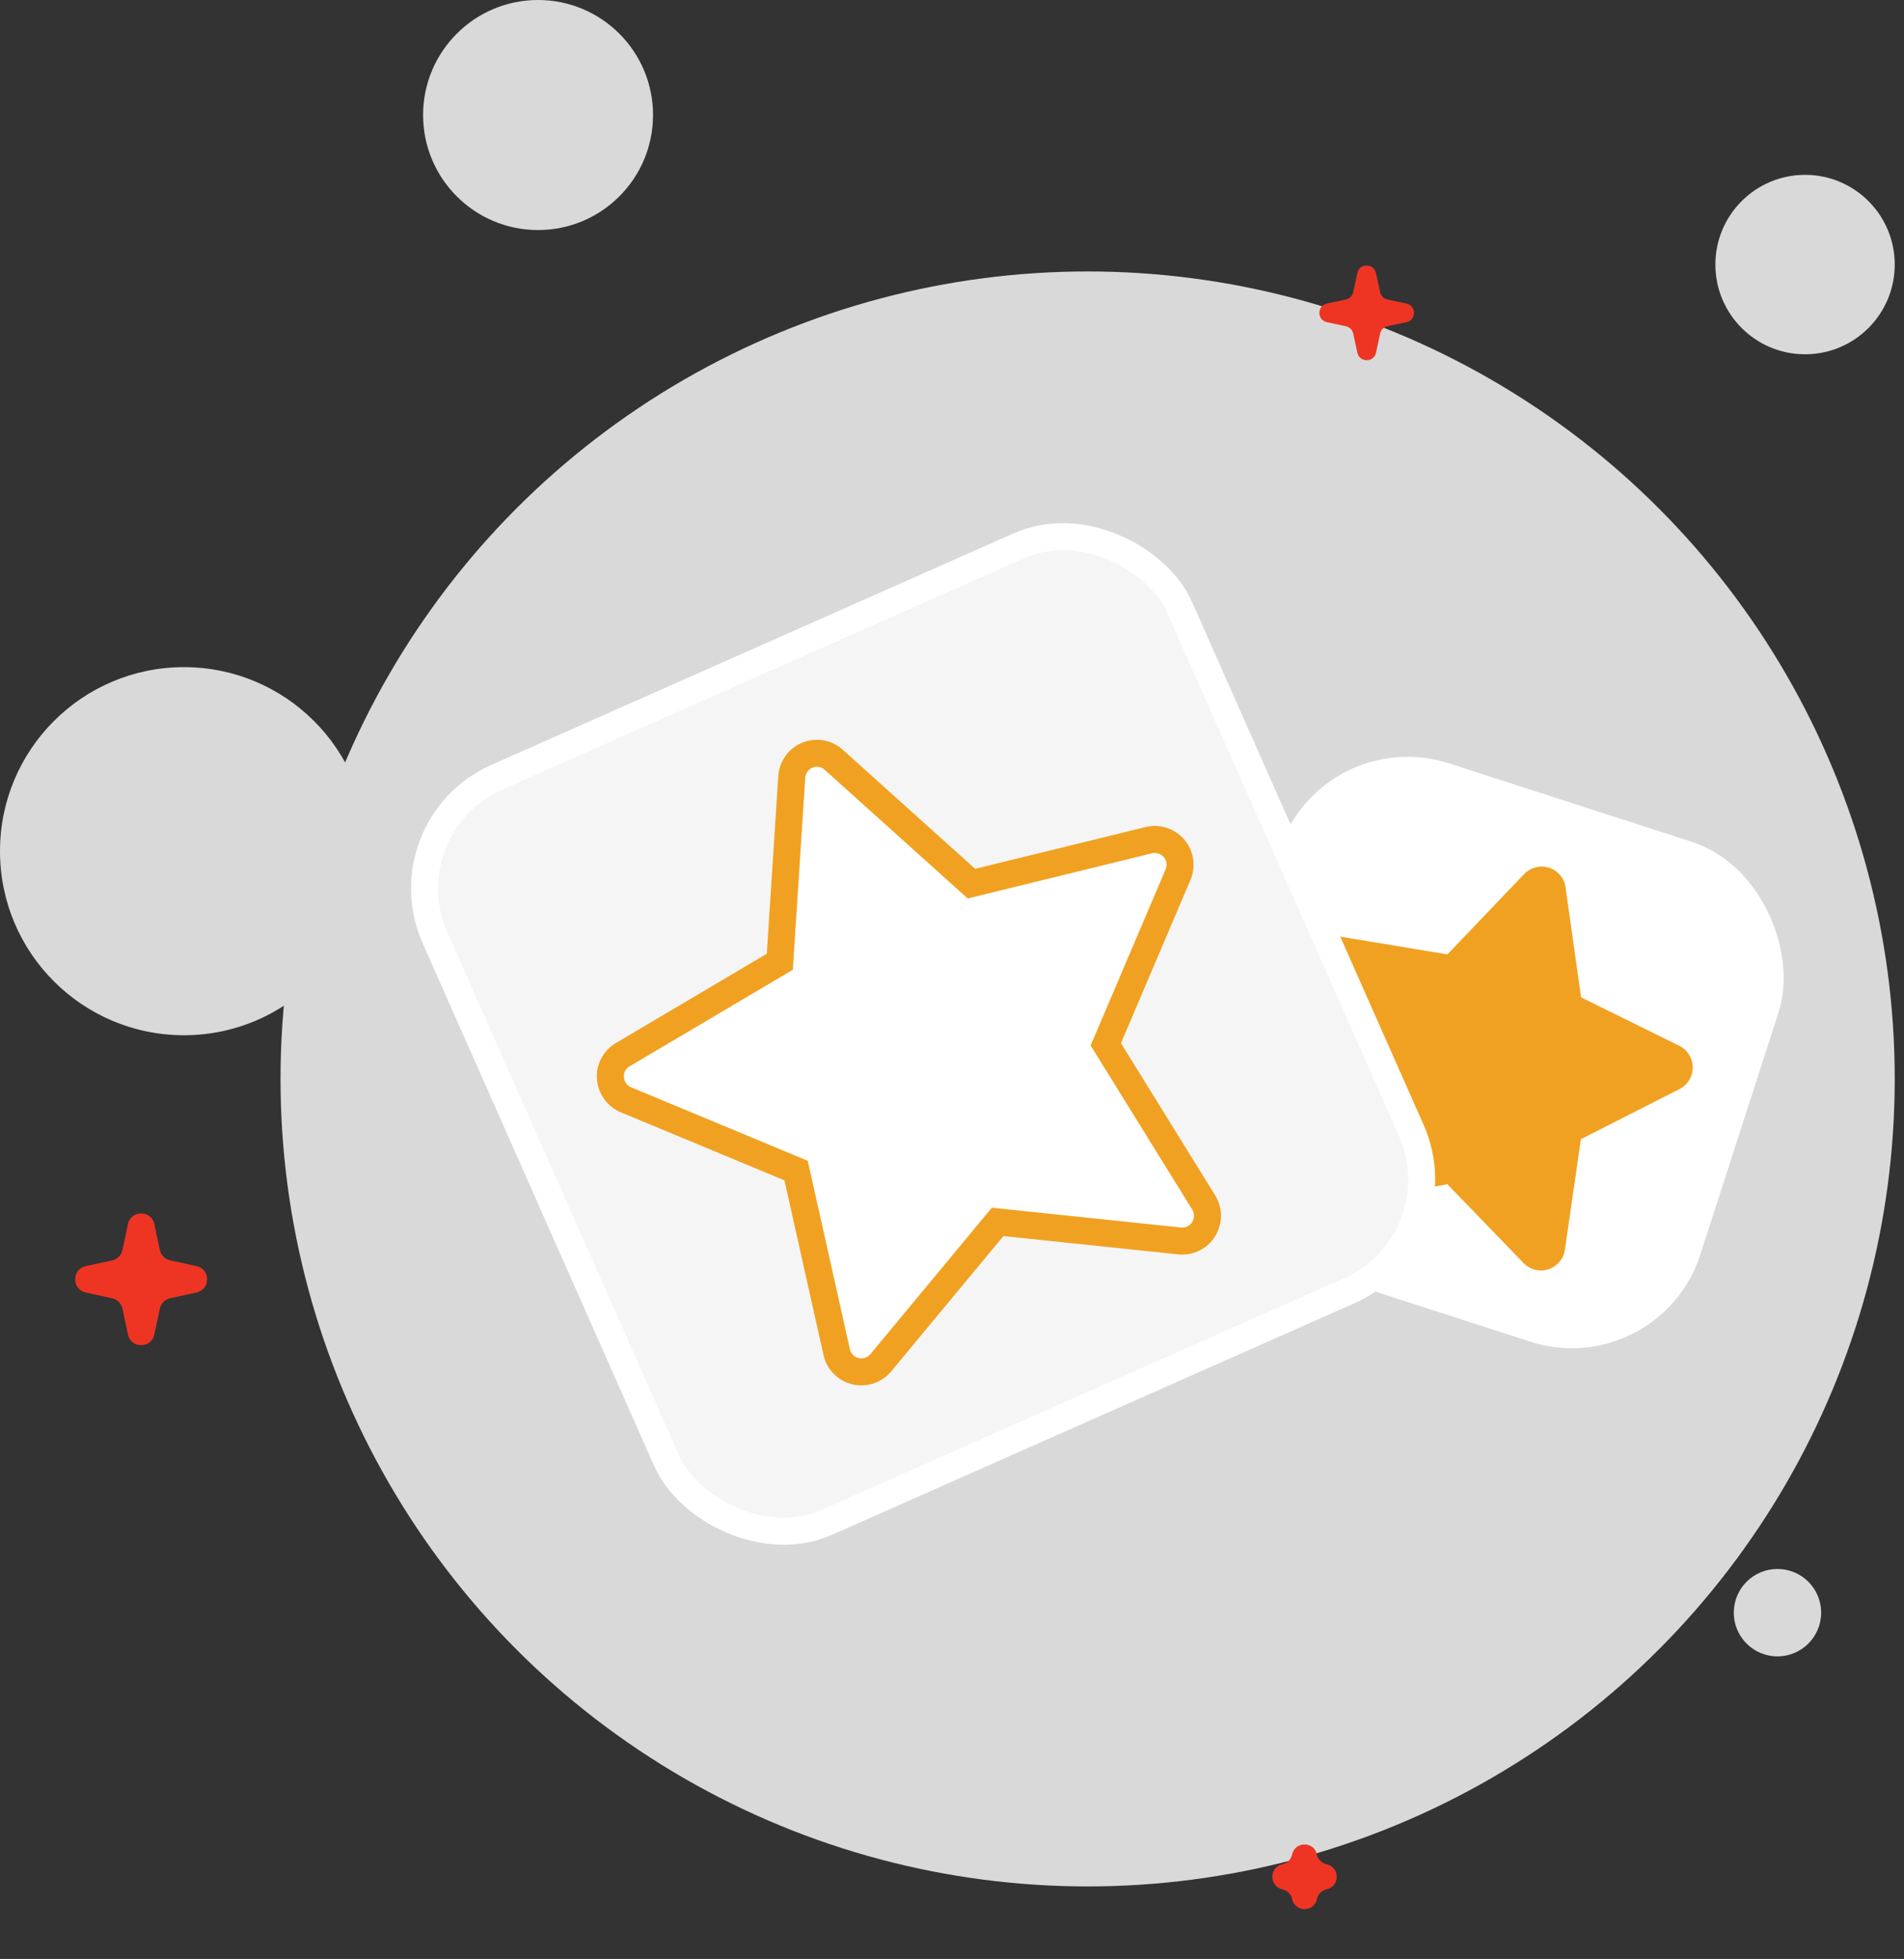 <svg width="141" height="145" viewBox="0 0 141 145" fill="none" xmlns="http://www.w3.org/2000/svg">
<rect x="0" y="0" width="141" height="145" fill="#333333" stroke="none"/>
<circle cx="80.544" cy="79.863" r="59.77" fill="#D9D9D9"/>
<circle cx="13.623" cy="63.005" r="13.623" fill="#D9D9D9"/>
<circle cx="39.846" cy="8.514" r="8.514" fill="#D9D9D9"/>
<circle cx="133.673" cy="19.583" r="6.641" fill="#D9D9D9"/>
<circle cx="131.63" cy="119.369" r="3.235" fill="#D9D9D9"/>
<path d="M98.265 23.849C97.52 23.691 97.52 22.627 98.265 22.468L99.668 22.17C99.94 22.112 100.152 21.901 100.211 21.629L100.519 20.21C100.68 19.468 101.738 19.468 101.899 20.21L102.206 21.629C102.265 21.901 102.478 22.112 102.75 22.17L104.152 22.468C104.898 22.627 104.898 23.691 104.152 23.849L102.75 24.148C102.478 24.205 102.265 24.417 102.206 24.689L101.899 26.108C101.738 26.849 100.68 26.849 100.519 26.108L100.211 24.689C100.152 24.417 99.94 24.205 99.668 24.148L98.265 23.849Z" fill="#EE3524"/>
<path d="M9.474 90.609C9.697 89.552 11.206 89.552 11.43 90.609L11.835 92.523C11.917 92.908 12.216 93.209 12.601 93.293L14.55 93.717C15.599 93.946 15.599 95.443 14.55 95.671L12.601 96.096C12.216 96.18 11.917 96.481 11.835 96.866L11.43 98.78C11.206 99.837 9.697 99.837 9.474 98.78L9.069 96.866C8.987 96.481 8.687 96.18 8.303 96.096L6.354 95.671C5.305 95.443 5.305 93.946 6.354 93.717L8.303 93.293C8.687 93.209 8.987 92.908 9.069 92.523L9.474 90.609Z" fill="#EE3524"/>
<path d="M95.688 137.268C95.898 136.277 97.313 136.277 97.523 137.268C97.599 137.629 97.881 137.912 98.241 137.99C99.237 138.207 99.237 139.631 98.241 139.848C97.881 139.927 97.599 140.209 97.523 140.57C97.313 141.562 95.898 141.562 95.688 140.57C95.611 140.209 95.33 139.927 94.969 139.848C93.973 139.631 93.973 138.207 94.969 137.99C95.33 137.912 95.611 137.629 95.688 137.268Z" fill="#EE3524"/>
<rect x="97.792" y="53.431" width="38.884" height="38.884" rx="10" transform="rotate(17.9 97.792 53.431)" fill="white"/>
<path d="M115.935 65.679C115.841 65.002 115.366 64.438 114.712 64.228C114.058 64.018 113.348 64.201 112.873 64.694L107.189 70.643L99.193 69.318C98.525 69.209 97.849 69.485 97.456 70.034C97.062 70.584 97.004 71.311 97.316 71.911L101.088 79.184L97.286 86.524C96.974 87.129 97.031 87.865 97.435 88.412C97.84 88.959 98.521 89.231 99.192 89.112L107.185 87.656L112.832 93.497C113.308 93.986 114.018 94.167 114.668 93.953C115.317 93.738 115.79 93.179 115.889 92.506L117.072 84.323L124.376 80.612C124.979 80.306 125.361 79.683 125.356 79.005C125.351 78.328 124.969 77.711 124.362 77.41L117.087 73.825L115.935 65.679Z" fill="#F1A121"/>
<rect x="28.565" y="61.176" width="60.324" height="60.324" rx="9" transform="rotate(-23.898 28.565 61.176)" fill="#F5F5F5" stroke="white" stroke-width="2"/>
<path d="M61.738 56.236L61.741 56.238L71.547 65.054L71.941 65.407L72.454 65.281L85.078 62.189C85.078 62.189 85.079 62.189 85.079 62.189C85.764 62.023 86.484 62.258 86.945 62.8C87.402 63.336 87.516 64.092 87.239 64.742L87.239 64.742L82.093 76.824L81.889 77.301L82.162 77.742L89.139 89.006C89.139 89.006 89.14 89.007 89.14 89.007C89.511 89.611 89.51 90.377 89.131 90.99C88.76 91.59 88.075 91.925 87.359 91.854C87.359 91.854 87.358 91.854 87.357 91.854L74.411 90.499L73.879 90.443L73.537 90.855L65.226 100.873C65.225 100.874 65.225 100.874 65.224 100.875C64.766 101.421 64.038 101.66 63.347 101.494C62.66 101.328 62.118 100.778 61.961 100.083C61.961 100.082 61.961 100.082 61.961 100.082L59.069 87.153L58.955 86.647L58.477 86.448L46.352 81.405L46.351 81.404C45.705 81.136 45.258 80.515 45.203 79.803C45.15 79.107 45.501 78.432 46.112 78.069C46.112 78.069 46.112 78.069 46.113 78.069L57.294 71.459L57.749 71.19L57.783 70.663L58.634 57.508C58.634 57.508 58.634 57.507 58.634 57.506C58.684 56.787 59.13 56.167 59.791 55.898C60.457 55.627 61.214 55.761 61.738 56.236Z" fill="white" stroke="#F1A121" stroke-width="2"/>
</svg>
